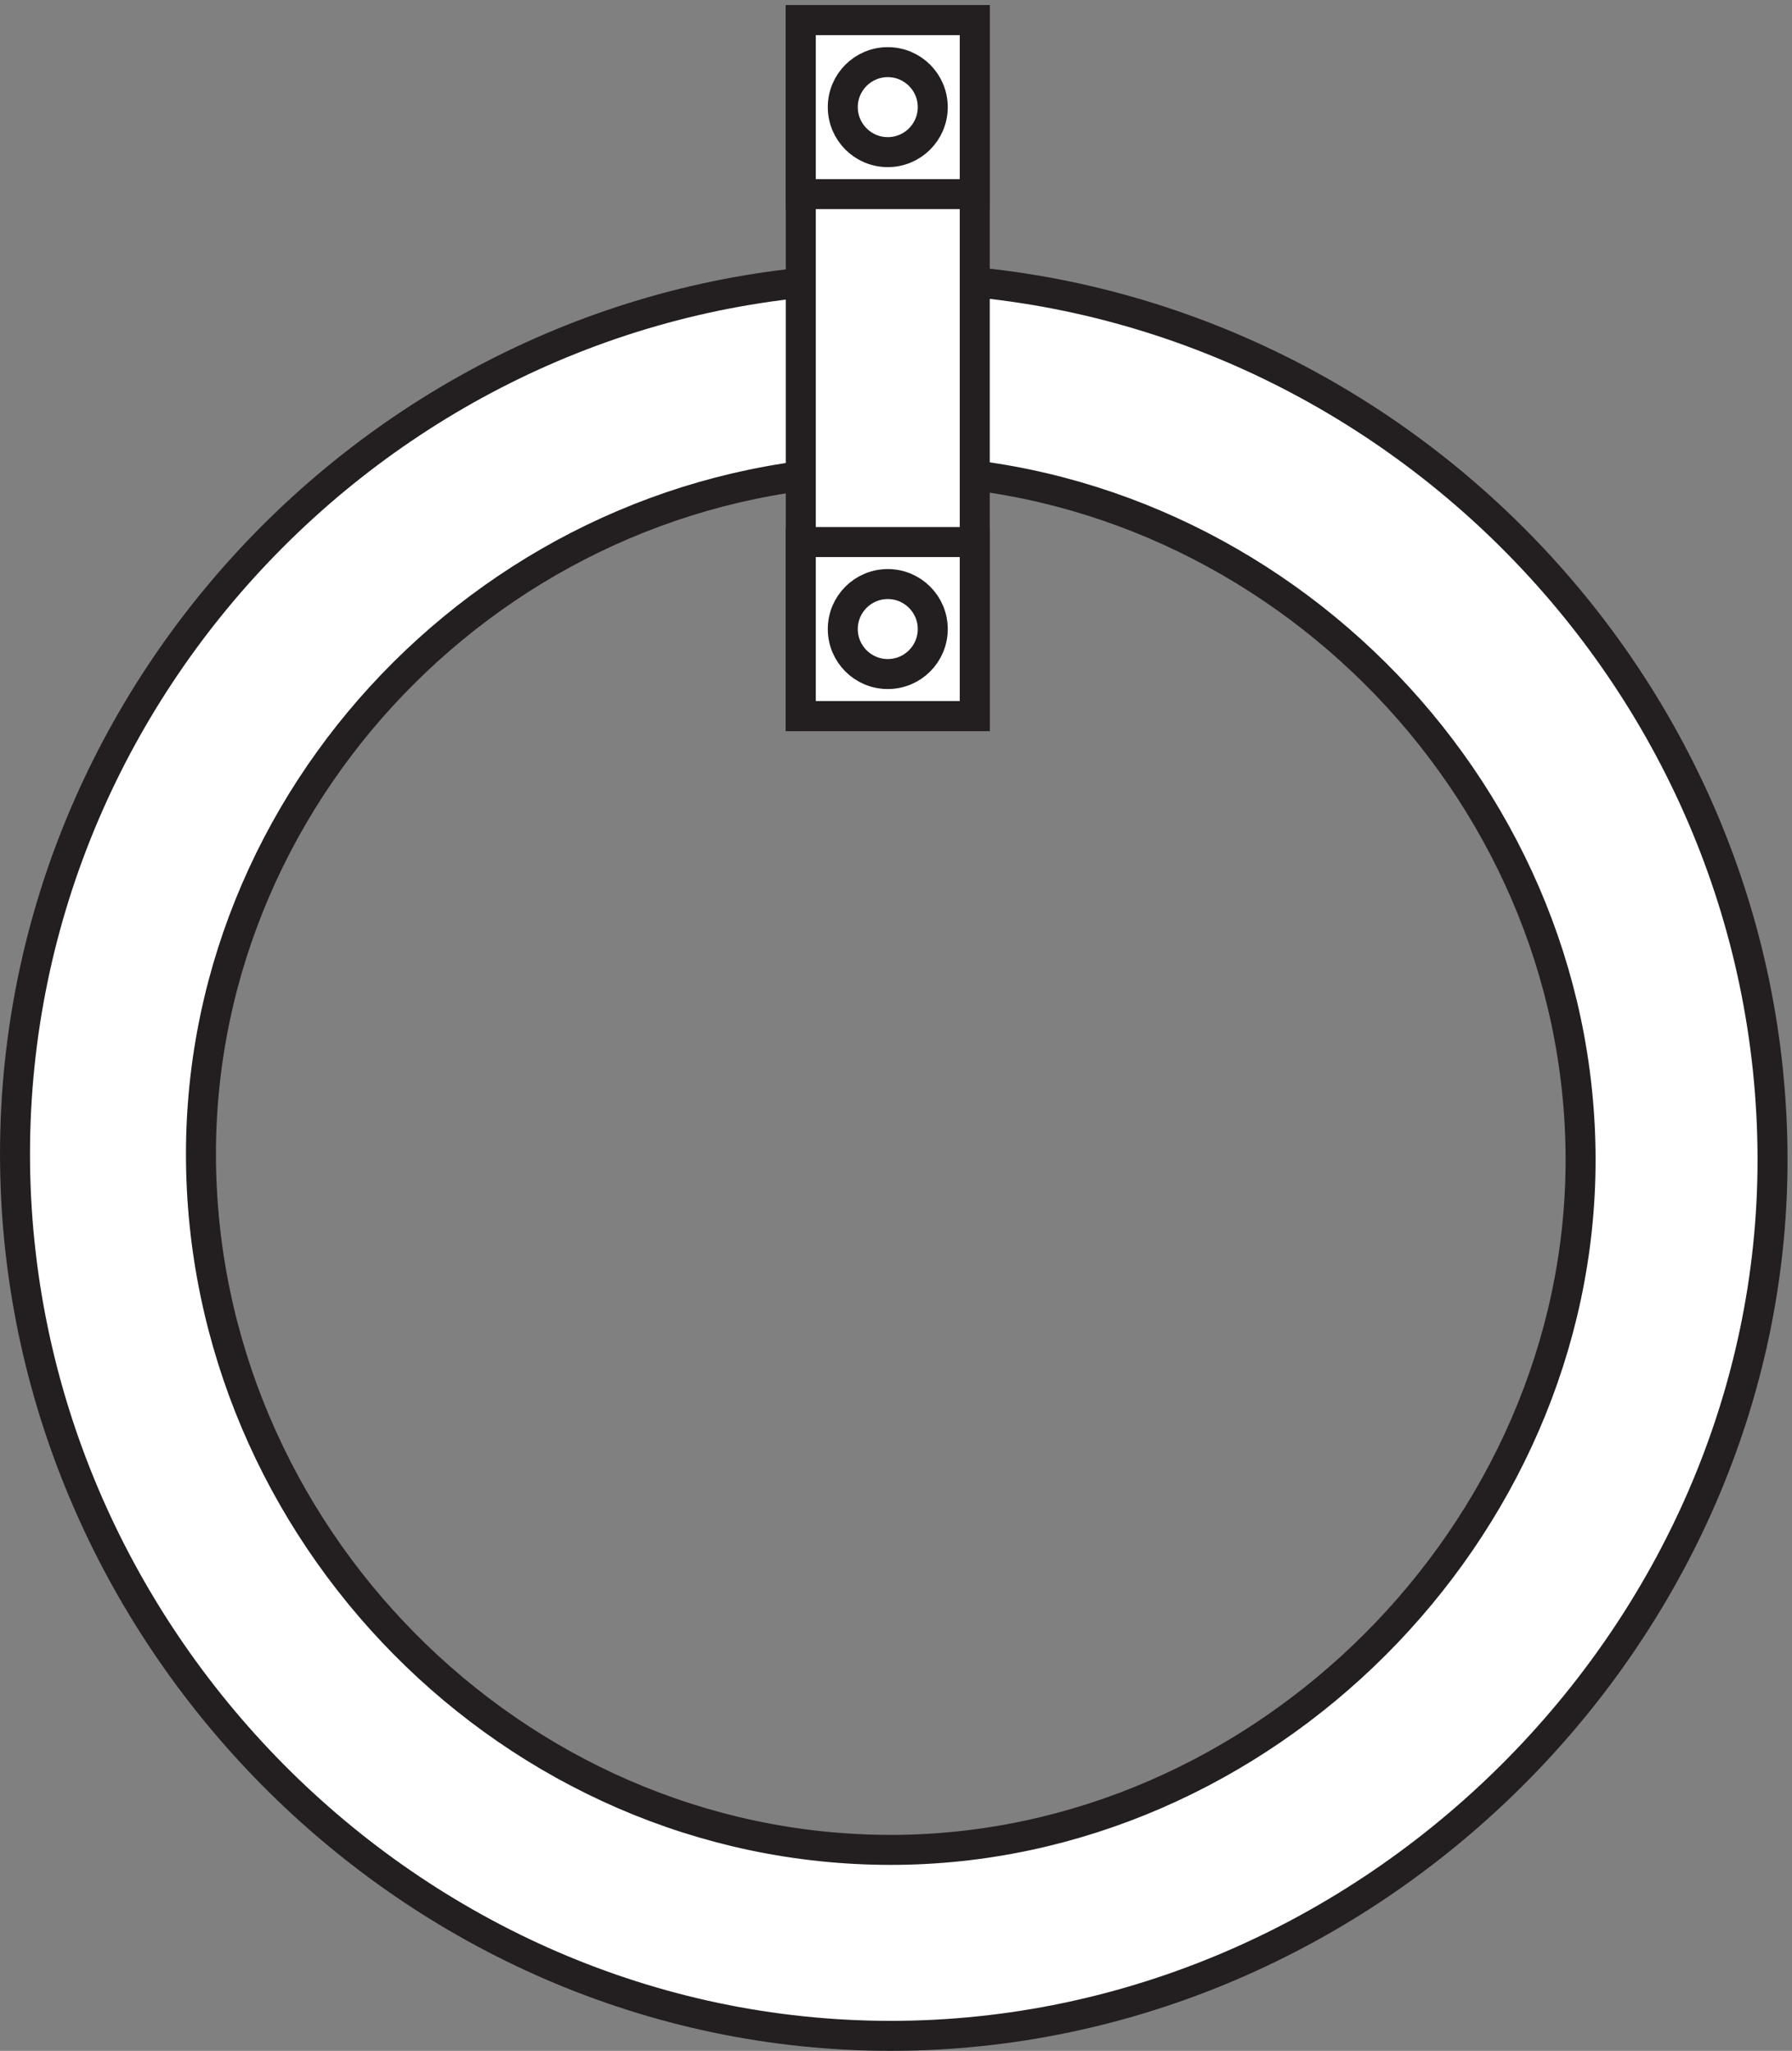 <svg xmlns="http://www.w3.org/2000/svg" xml:space="preserve" width="59.6" height="68.201"><rect width="100%" height="100%" fill="#808080" stroke="none"/><path d="M3.332 224.164c0-120 99-220.5 219-220.5s220.5 100.5 220.5 219c0 121.5-100.5 220.5-220.5 220.5s-219-99-219-219zm46.5 0c0-94.5 78-174 172.5-174 93 0 172.5 79.5 172.5 172.5 0 94.5-79.5 172.5-172.5 172.5-94.5 0-172.5-78-172.5-171" style="fill:#fff;fill-opacity:1;fill-rule:evenodd;stroke:none" transform="matrix(.133 0 0 -.133 .056 68.19)"/><path d="M3.332 224.164c0-120 99-220.5 219-220.5s220.5 100.5 220.5 219c0 121.5-100.5 220.5-220.5 220.5s-219-99-219-219zm46.5 0c0-94.5 78-174 172.5-174 93 0 172.5 79.5 172.5 172.5 0 94.5-79.5 172.5-172.5 172.5-94.5 0-172.5-78-172.5-171z" style="fill:none;stroke:#231f20;stroke-width:7.5;stroke-linecap:butt;stroke-linejoin:miter;stroke-miterlimit:10;stroke-dasharray:none;stroke-opacity:1" transform="matrix(.133 0 0 -.133 .056 68.19)"/><path d="M199.832 507.668h43.5v-174h-43.5v174" style="fill:#fff;fill-opacity:1;fill-rule:evenodd;stroke:none" transform="matrix(.133 0 0 -.133 .056 68.19)"/><path d="M199.832 507.668h43.5v-174h-43.5z" style="fill:none;stroke:#231f20;stroke-width:7.5;stroke-linecap:butt;stroke-linejoin:miter;stroke-miterlimit:10;stroke-dasharray:none;stroke-opacity:1" transform="matrix(.133 0 0 -.133 .056 68.19)"/><path d="M199.832 377.168h43.5v-43.5h-43.5v43.5" style="fill:#fff;fill-opacity:1;fill-rule:evenodd;stroke:none" transform="matrix(.133 0 0 -.133 .056 68.19)"/><path d="M199.832 377.168h43.5v-43.5h-43.5z" style="fill:none;stroke:#231f20;stroke-width:7.5;stroke-linecap:butt;stroke-linejoin:miter;stroke-miterlimit:10;stroke-dasharray:none;stroke-opacity:1" transform="matrix(.133 0 0 -.133 .056 68.19)"/><path d="M199.832 507.668h43.5v-43.5h-43.5v43.5" style="fill:#fff;fill-opacity:1;fill-rule:evenodd;stroke:none" transform="matrix(.133 0 0 -.133 .056 68.19)"/><path d="M199.832 507.668h43.5v-43.5h-43.5z" style="fill:none;stroke:#231f20;stroke-width:7.5;stroke-linecap:butt;stroke-linejoin:miter;stroke-miterlimit:10;stroke-dasharray:none;stroke-opacity:1" transform="matrix(.133 0 0 -.133 .056 68.19)"/><path d="M232.832 485.918c0-6.215-5.035-11.25-11.25-11.25-6.211 0-11.25 5.035-11.25 11.25 0 6.211 5.039 11.25 11.25 11.25 6.215 0 11.25-5.039 11.25-11.25" style="fill:#fff;fill-opacity:1;fill-rule:evenodd;stroke:none" transform="matrix(.133 0 0 -.133 .056 68.19)"/><path d="M232.832 485.918c0-6.215-5.035-11.25-11.25-11.25-6.211 0-11.25 5.035-11.25 11.25 0 6.211 5.039 11.25 11.25 11.25 6.215 0 11.25-5.039 11.25-11.25z" style="fill:none;stroke:#231f20;stroke-width:7.5;stroke-linecap:butt;stroke-linejoin:miter;stroke-miterlimit:10;stroke-dasharray:none;stroke-opacity:1" transform="matrix(.133 0 0 -.133 .056 68.19)"/><path d="M232.832 355.418c0-6.215-5.035-11.25-11.25-11.25-6.211 0-11.25 5.035-11.25 11.25 0 6.211 5.039 11.25 11.25 11.25 6.215 0 11.25-5.039 11.25-11.25" style="fill:#fff;fill-opacity:1;fill-rule:evenodd;stroke:none" transform="matrix(.133 0 0 -.133 .056 68.19)"/><path d="M232.832 355.418c0-6.215-5.035-11.25-11.25-11.25-6.211 0-11.25 5.035-11.25 11.25 0 6.211 5.039 11.25 11.25 11.25 6.215 0 11.25-5.039 11.25-11.25z" style="fill:none;stroke:#231f20;stroke-width:7.5;stroke-linecap:butt;stroke-linejoin:miter;stroke-miterlimit:10;stroke-dasharray:none;stroke-opacity:1" transform="matrix(.133 0 0 -.133 .056 68.19)"/></svg>
